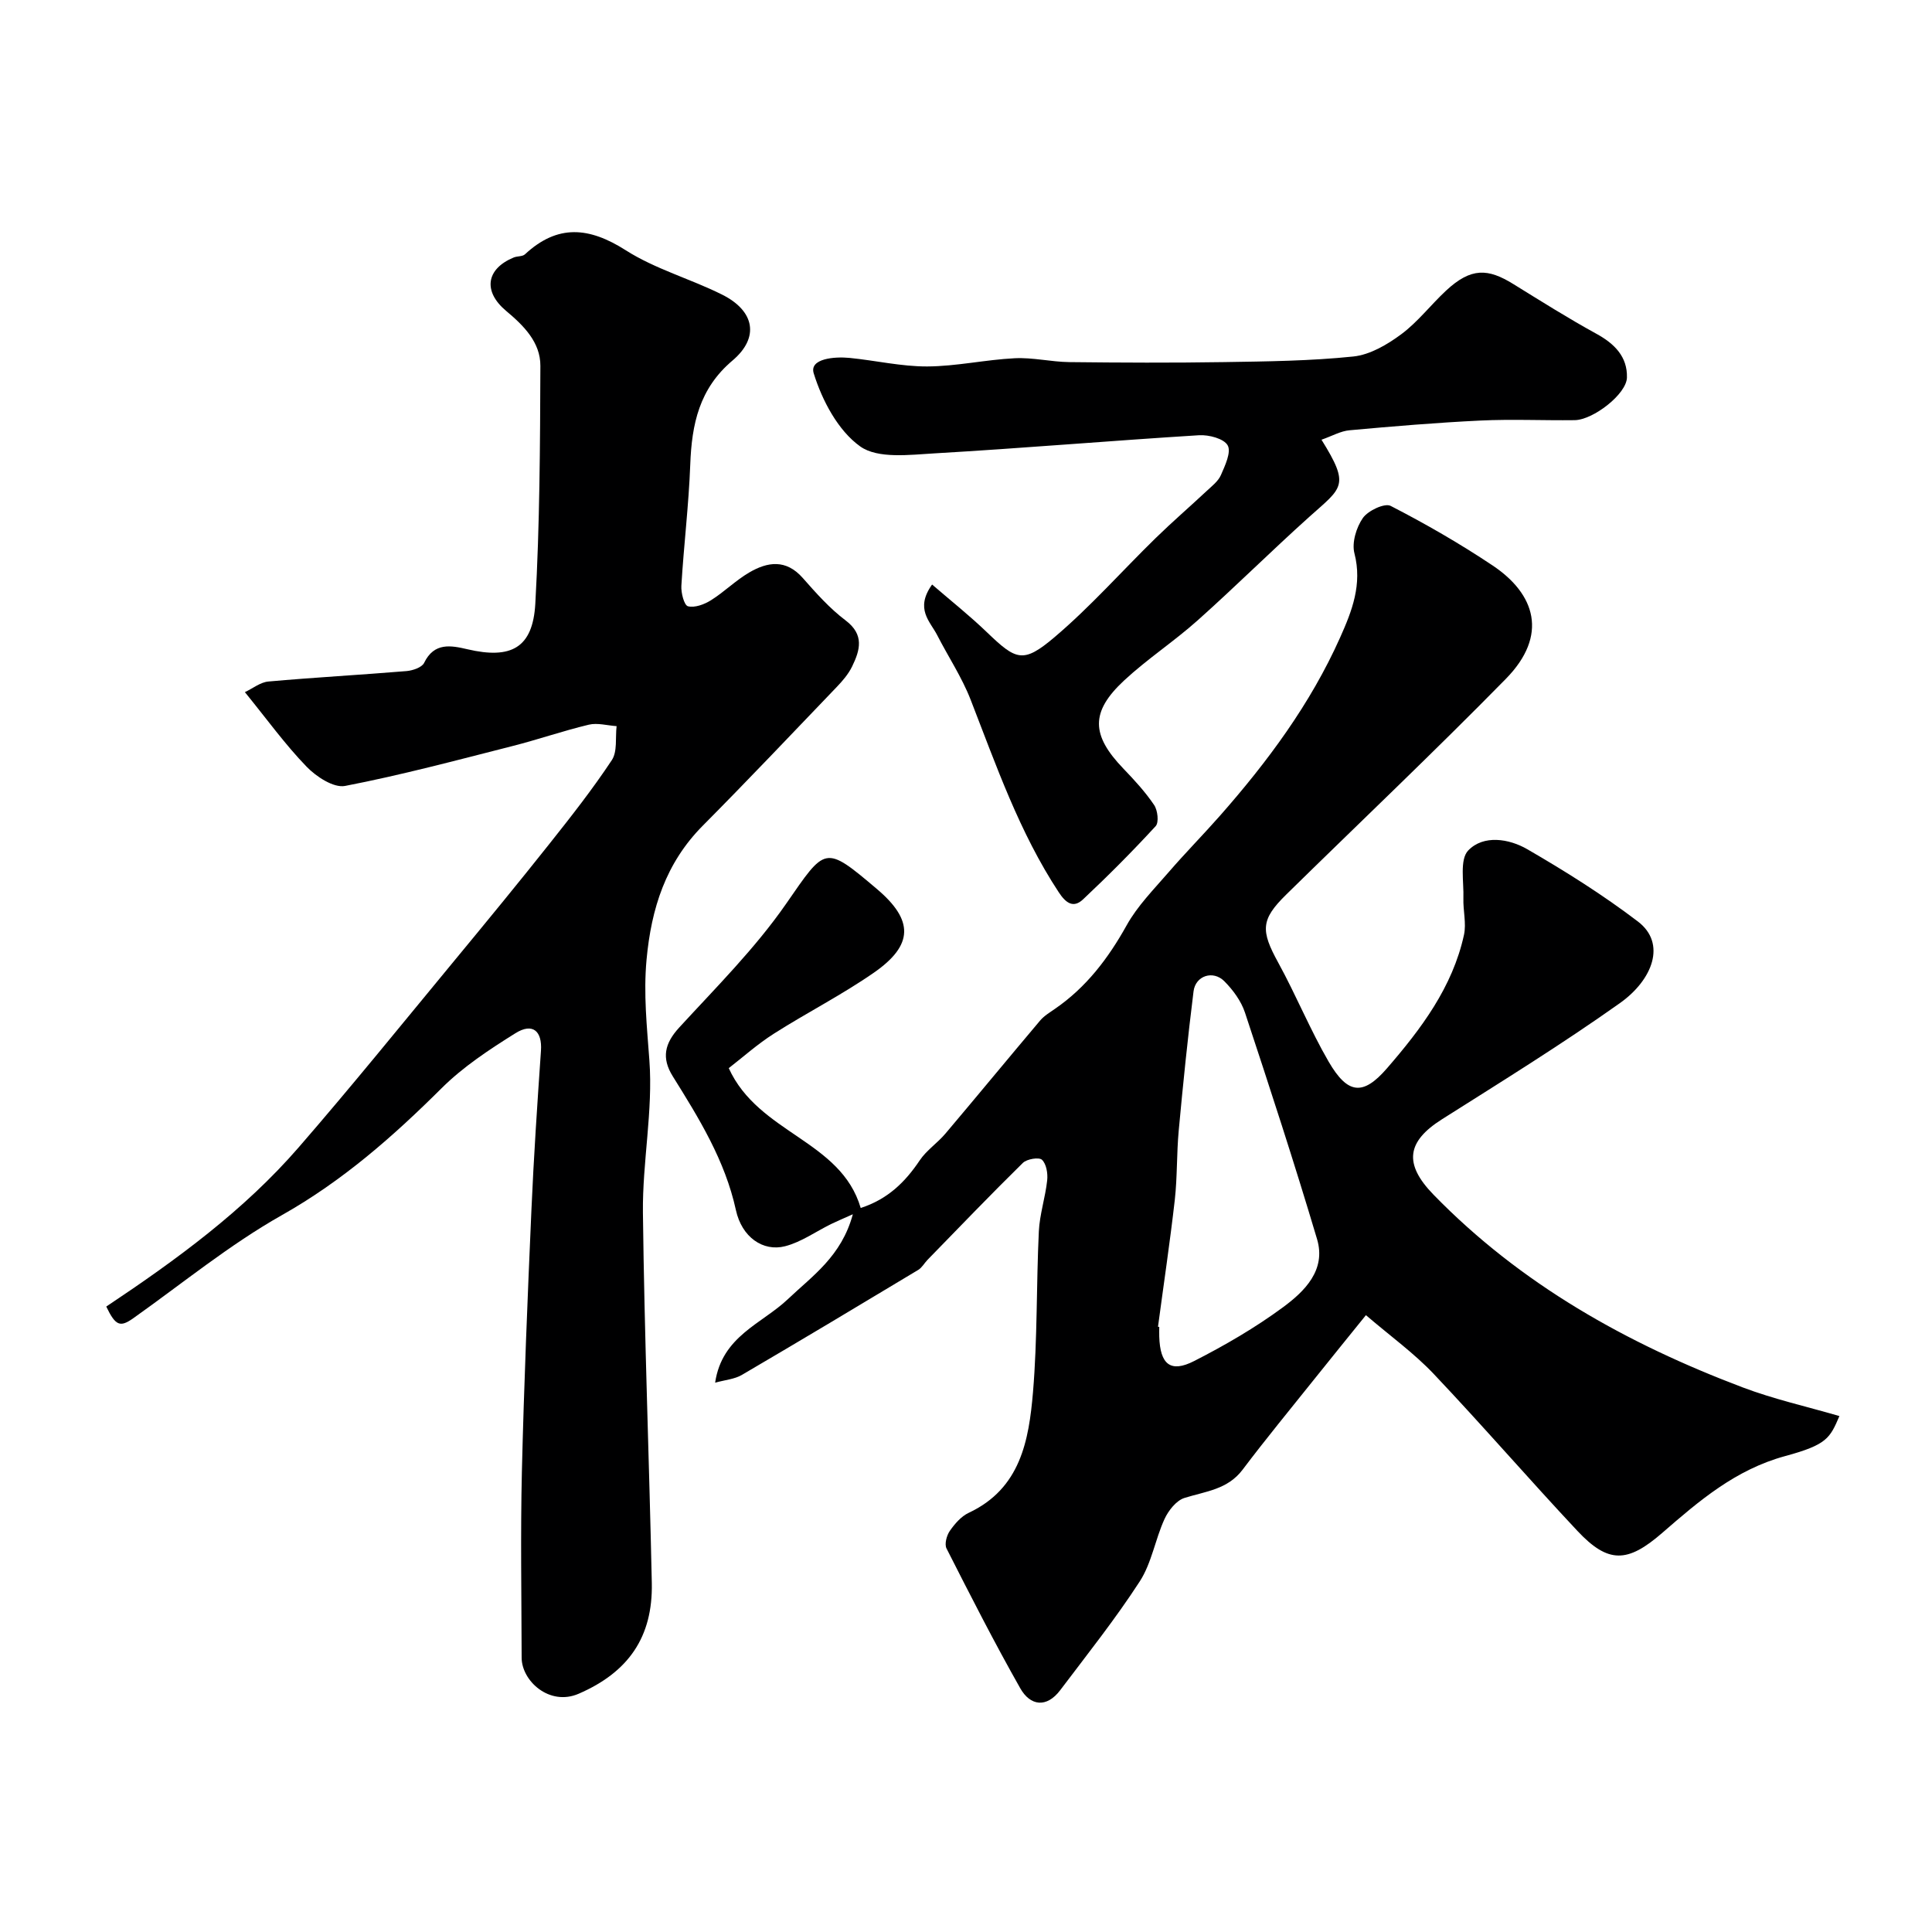 <svg enable-background="new 0 0 400 400" viewBox="0 0 400 400" xmlns="http://www.w3.org/2000/svg"><g fill="#000001"><path d="m148.06 286.27c1.42-9.67 9.69-12.18 15.08-17.31 5.05-4.8 11.08-8.85 13.43-17.56-2.23 1-3.39 1.48-4.53 2.04-3.16 1.56-6.16 3.72-9.5 4.58-4.57 1.17-8.96-1.88-10.18-7.49-2.26-10.31-7.64-18.99-13.08-27.71-2.35-3.77-1.69-6.78 1.35-10.09 7.62-8.3 15.7-16.36 22.09-25.56 8.24-11.87 7.92-12.36 18.86-3.09 7.58 6.43 7.61 11.56-.65 17.3-6.62 4.6-13.87 8.28-20.69 12.62-3.43 2.18-6.49 4.93-9.36 7.15 6.2 13.6 23.19 14.88 27.32 28.95 5.61-1.82 9.21-5.37 12.22-9.86 1.4-2.09 3.67-3.58 5.32-5.54 6.57-7.77 13.03-15.62 19.6-23.4.82-.97 1.98-1.67 3.05-2.41 6.5-4.46 11.06-10.47 14.88-17.33 2.23-4.01 5.6-7.41 8.64-10.93 3.45-4 7.17-7.77 10.67-11.74 9.88-11.22 18.73-23.15 24.87-36.88 2.46-5.5 4.63-11.02 2.97-17.45-.57-2.2.39-5.37 1.75-7.32 1.07-1.52 4.5-3.14 5.75-2.5 7.24 3.72 14.33 7.81 21.1 12.33 8.84 5.9 11.62 14.44 2.75 23.48-14.88 15.16-30.31 29.78-45.47 44.66-5.3 5.2-5.31 7.45-1.63 14.14 3.68 6.71 6.58 13.86 10.42 20.47 3.93 6.74 7.09 7.12 12.08 1.35 7.04-8.13 13.56-16.77 15.93-27.61.52-2.39-.2-5.04-.12-7.56.12-3.4-.82-8.02 1-9.92 3.16-3.29 8.46-2.45 12.24-.25 7.88 4.56 15.64 9.44 22.88 14.95 5.99 4.55 3.05 12.1-3.71 16.9-11.95 8.48-24.45 16.21-36.84 24.05-7.29 4.61-7.98 9.21-1.77 15.6 18.08 18.58 40.06 30.85 64.01 39.91 6.47 2.45 13.29 3.97 20.04 5.94-1.96 4.56-2.55 5.93-11.21 8.28-10.3 2.8-17.83 9.27-25.46 15.9-7.18 6.24-11.17 6.42-17.58-.41-10.05-10.72-19.66-21.85-29.77-32.52-4.04-4.26-8.89-7.76-14.01-12.14-3.67 4.55-7.15 8.82-10.59 13.13-5.01 6.27-10.11 12.46-14.94 18.86-3.11 4.13-7.68 4.48-12.03 5.85-1.7.53-3.33 2.61-4.14 4.37-1.93 4.21-2.66 9.11-5.13 12.92-5.05 7.79-10.86 15.09-16.47 22.52-2.82 3.73-6.2 3.25-8.26-.39-5.38-9.49-10.33-19.22-15.27-28.95-.46-.9.02-2.68.67-3.63 1.02-1.47 2.36-3.03 3.93-3.76 10.73-5.03 12.45-15.01 13.3-24.98.93-11.05.68-22.19 1.21-33.28.17-3.55 1.35-7.04 1.73-10.59.15-1.42-.17-3.38-1.08-4.24-.61-.58-3.12-.17-3.95.64-6.69 6.57-13.19 13.35-19.74 20.07-.66.68-1.15 1.62-1.93 2.09-12.12 7.29-24.25 14.56-36.46 21.71-1.53.92-3.51 1.06-5.59 1.64zm91.69-11.58c.09.01.17.02.26.03 0 .67-.02 1.33 0 2 .18 5.76 2.32 7.57 7.22 5.07 6.37-3.25 12.64-6.89 18.38-11.12 4.48-3.3 8.99-7.71 7.07-14.13-4.68-15.72-9.77-31.32-14.92-46.89-.79-2.39-2.47-4.68-4.27-6.49-2.33-2.35-5.98-1.16-6.38 2.09-1.2 9.59-2.18 19.22-3.07 28.84-.44 4.76-.28 9.58-.81 14.32-1 8.78-2.31 17.52-3.48 26.28z"/><path d="m22 270.51c14.64-9.76 28.5-19.9 39.82-32.94 10.97-12.64 21.5-25.67 32.17-38.58 6.66-8.06 13.3-16.14 19.8-24.33 4.47-5.63 8.92-11.3 12.88-17.28 1.18-1.78.71-4.66.99-7.04-1.93-.13-3.97-.73-5.76-.3-5.35 1.28-10.57 3.1-15.91 4.45-11.48 2.92-22.94 5.99-34.55 8.23-2.36.45-5.97-1.92-7.97-3.99-4.43-4.58-8.19-9.8-12.77-15.43 1.64-.77 3.21-2.06 4.88-2.2 9.51-.85 19.06-1.37 28.58-2.16 1.29-.11 3.19-.75 3.65-1.7 2.08-4.3 5.58-3.61 8.96-2.82 9.03 2.11 13.54-.24 14.06-9.42.92-16.39.99-32.83 1.05-49.25.02-4.9-3.48-8.36-7.09-11.38-4.82-4.03-4.17-8.69 1.57-11.06.75-.31 1.81-.17 2.33-.66 6.77-6.28 13.29-5.67 20.89-.82 6.11 3.89 13.39 5.9 19.93 9.17 6.74 3.37 7.78 8.88 2.15 13.64-6.9 5.83-8.44 13.19-8.75 21.53-.31 8.38-1.34 16.72-1.84 25.1-.09 1.46.57 4.04 1.36 4.25 1.41.36 3.39-.38 4.76-1.24 2.76-1.73 5.11-4.1 7.91-5.74 3.81-2.24 7.64-2.81 11.1 1.12 2.75 3.12 5.57 6.3 8.86 8.78 3.94 2.97 3 6.16 1.37 9.53-.77 1.59-1.99 3.01-3.23 4.3-9.19 9.59-18.32 19.23-27.68 28.66-7.69 7.74-10.68 17.15-11.66 27.77-.65 7.07.08 13.86.59 20.86.77 10.42-1.46 21.02-1.34 31.52.3 25.56 1.3 51.11 1.84 76.66.23 11.22-4.87 18.48-15.14 22.93-6.04 2.62-11.8-2.64-11.81-7.47-.03-12.83-.25-25.66.05-38.49.43-18.04 1.18-36.07 1.97-54.09.48-11.03 1.22-22.05 1.98-33.07.28-4.08-1.71-5.87-5.29-3.63-5.38 3.36-10.82 6.94-15.28 11.38-10.08 10.03-20.54 19.22-33.1 26.3-10.81 6.11-20.56 14.11-30.74 21.33-2.71 1.91-3.66 1.6-5.59-2.42z"/><path d="m273.6 91.04c6 9.62 4.29 9.85-2.55 15.99-7.81 7.01-15.26 14.42-23.09 21.41-4.88 4.36-10.43 7.99-15.22 12.44-7.02 6.53-6.83 11.31-.15 18.26 2.28 2.37 4.53 4.82 6.36 7.53.74 1.09 1.02 3.6.32 4.37-4.82 5.24-9.85 10.29-15.04 15.17-2.02 1.9-3.58.73-5.03-1.48-8.15-12.38-12.94-26.25-18.26-39.91-1.81-4.64-4.63-8.87-6.91-13.33-1.47-2.86-4.65-5.42-1.05-10.47 3.95 3.41 7.82 6.48 11.36 9.89 6.04 5.8 7.48 6.51 13.93 1.06 7.46-6.31 13.98-13.72 21-20.57 3.42-3.34 7.05-6.47 10.55-9.74 1.09-1.02 2.4-2.02 2.96-3.31.86-1.97 2.17-4.75 1.4-6.14-.78-1.4-3.9-2.22-5.92-2.1-18.24 1.13-36.46 2.69-54.71 3.75-5.22.3-11.79 1.17-15.45-1.43-4.59-3.27-7.89-9.52-9.63-15.14-.94-3.05 4.29-3.5 7.42-3.19 5.37.53 10.72 1.79 16.08 1.77 6.04-.03 12.06-1.4 18.11-1.7 3.74-.19 7.52.75 11.29.8 10.66.12 21.33.17 31.99 0 8.96-.14 17.95-.24 26.84-1.16 3.44-.36 7-2.45 9.89-4.59 3.44-2.55 6.13-6.1 9.3-9.05 5.22-4.85 8.71-4.58 13.91-1.37 5.68 3.51 11.34 7.08 17.19 10.29 3.77 2.06 6.47 4.76 6.35 9.09-.1 3.43-7.01 8.77-10.84 8.81-6.5.08-13.01-.23-19.49.08-9.04.43-18.06 1.19-27.07 2.01-1.85.15-3.61 1.18-5.84 1.96z"/></g></svg>